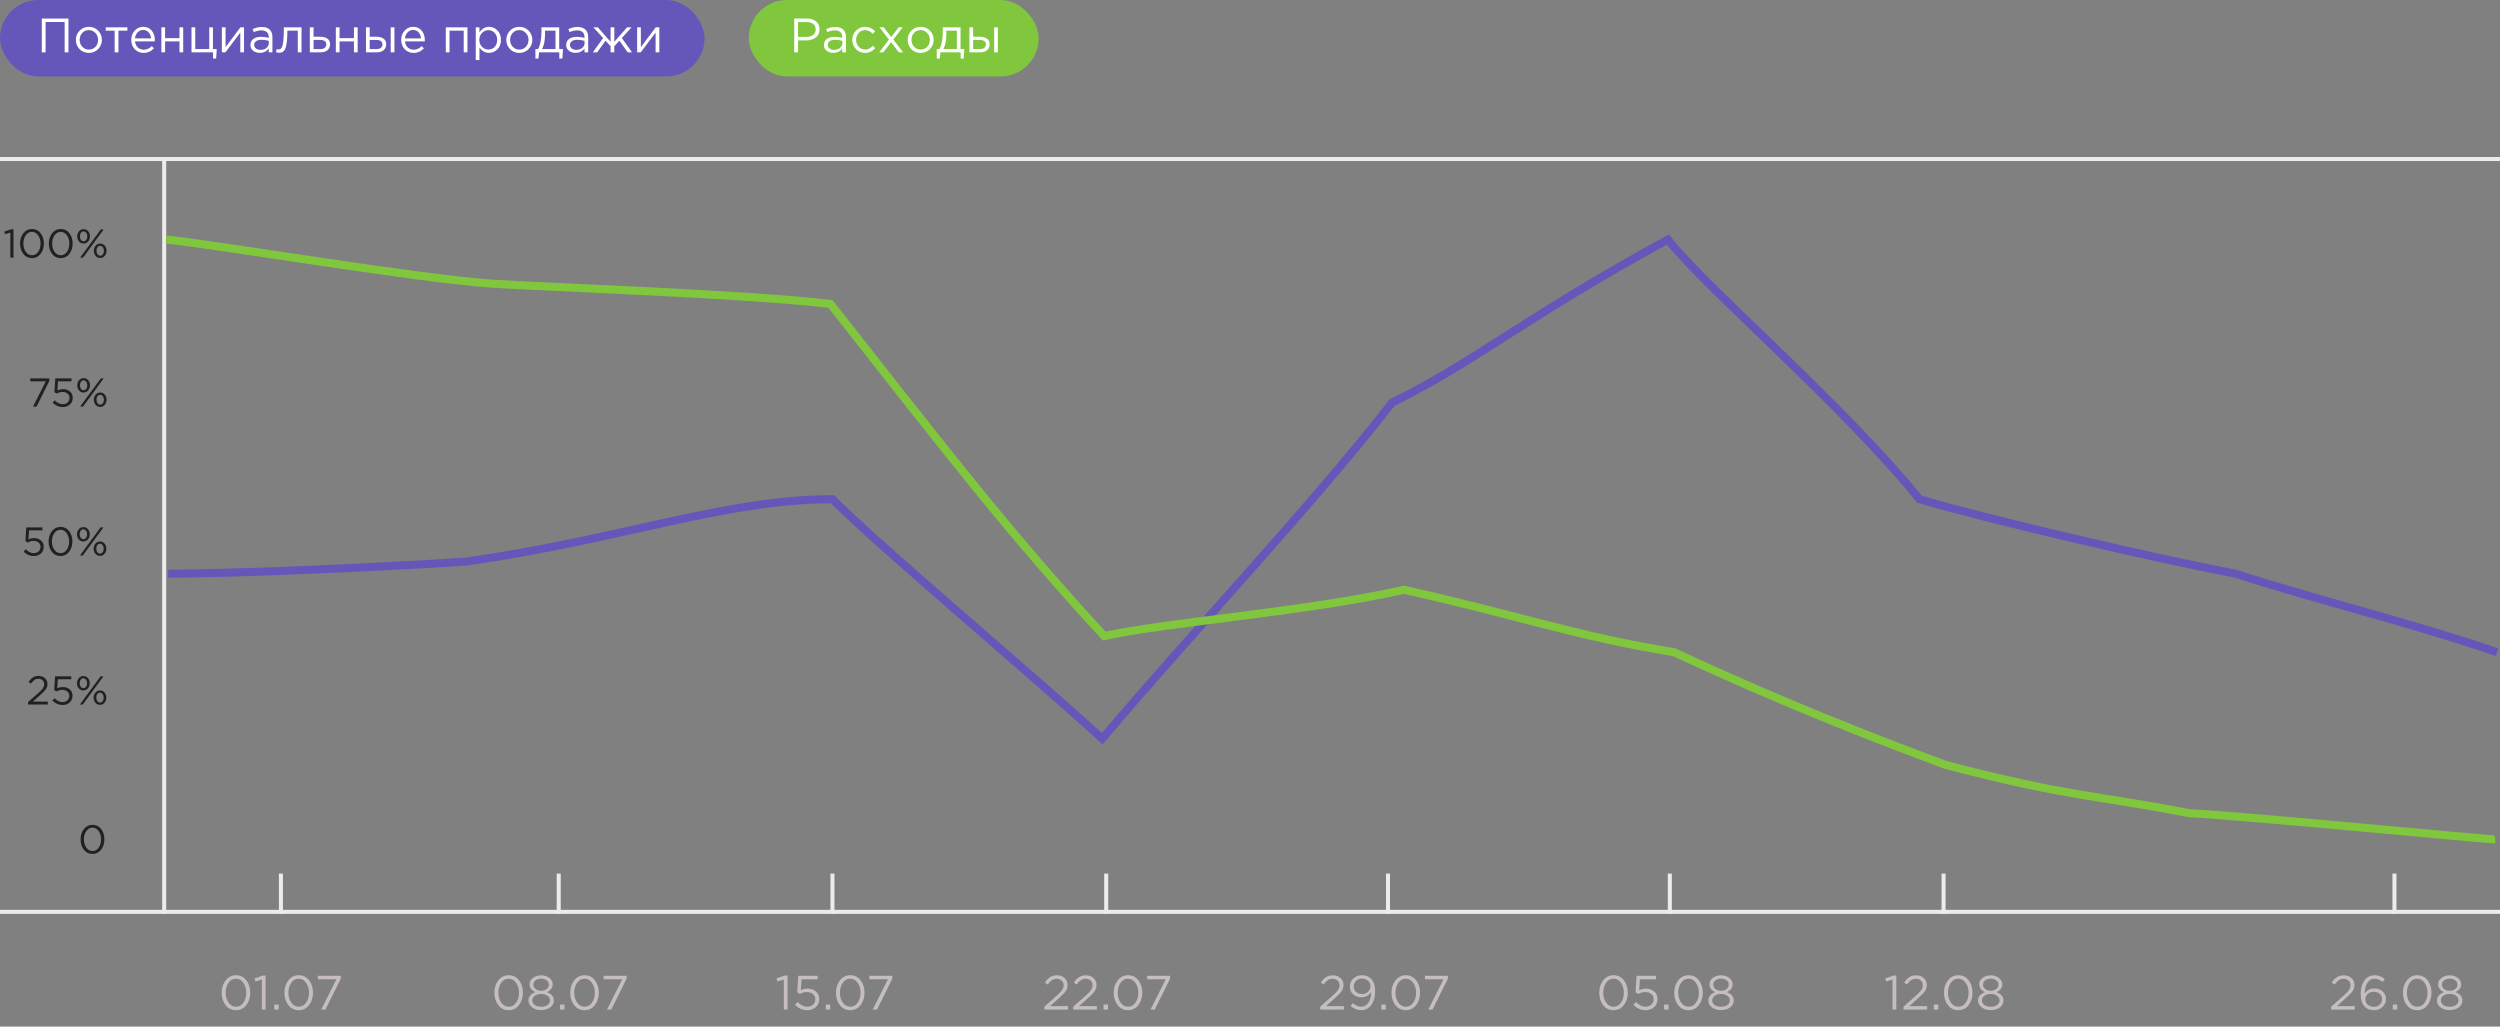 <svg width="621" height="255" viewBox="0 0 621 255" fill="none" xmlns="http://www.w3.org/2000/svg">
<rect x="0" y="0" width="621" height="255" fill="#808080" stroke="none"/>
<rect x="621" y="226" width="1" height="621" transform="rotate(90 621 226)" fill="#ECECEC"/>
<rect x="40.282" y="39" width="1" height="188" fill="#ECECEC"/>
<rect x="69.282" y="217" width="1" height="10" fill="#ECECEC"/>
<rect x="138.282" y="217" width="1" height="10" fill="#ECECEC"/>
<rect x="206.282" y="217" width="1" height="10" fill="#ECECEC"/>
<rect x="274.282" y="217" width="1" height="10" fill="#ECECEC"/>
<rect x="344.282" y="217" width="1" height="10" fill="#ECECEC"/>
<rect x="414.282" y="217" width="1" height="10" fill="#ECECEC"/>
<rect x="482.282" y="217" width="1" height="10" fill="#ECECEC"/>
<rect x="594.282" y="217" width="1" height="10" fill="#ECECEC"/>
<rect x="621" y="39" width="1" height="621" transform="rotate(90 621 39)" fill="#ECECEC"/>
<path d="M61.173 249.673C60.517 250.513 59.661 250.933 58.605 250.933C57.549 250.933 56.693 250.517 56.037 249.685C55.389 248.845 55.065 247.813 55.065 246.589C55.065 245.381 55.393 244.357 56.049 243.517C56.713 242.669 57.573 242.245 58.629 242.245C59.685 242.245 60.537 242.665 61.185 243.505C61.833 244.337 62.157 245.365 62.157 246.589C62.157 247.797 61.829 248.825 61.173 249.673ZM56.769 249.049C57.249 249.729 57.869 250.069 58.629 250.069C59.389 250.069 60.001 249.733 60.465 249.061C60.937 248.381 61.173 247.557 61.173 246.589C61.173 245.637 60.933 244.821 60.453 244.141C59.981 243.453 59.365 243.109 58.605 243.109C57.845 243.109 57.229 243.449 56.757 244.129C56.285 244.801 56.049 245.621 56.049 246.589C56.049 247.541 56.289 248.361 56.769 249.049ZM65.047 250.789V243.313L63.463 243.805L63.235 243.037L65.287 242.329H65.983V250.789H65.047ZM68.124 250.789V249.529H69.228V250.789H68.124ZM76.759 249.673C76.103 250.513 75.247 250.933 74.191 250.933C73.135 250.933 72.279 250.517 71.623 249.685C70.975 248.845 70.651 247.813 70.651 246.589C70.651 245.381 70.979 244.357 71.635 243.517C72.299 242.669 73.159 242.245 74.215 242.245C75.271 242.245 76.123 242.665 76.771 243.505C77.419 244.337 77.743 245.365 77.743 246.589C77.743 247.797 77.415 248.825 76.759 249.673ZM72.355 249.049C72.835 249.729 73.455 250.069 74.215 250.069C74.975 250.069 75.587 249.733 76.051 249.061C76.523 248.381 76.759 247.557 76.759 246.589C76.759 245.637 76.519 244.821 76.039 244.141C75.567 243.453 74.951 243.109 74.191 243.109C73.431 243.109 72.815 243.449 72.343 244.129C71.871 244.801 71.635 245.621 71.635 246.589C71.635 247.541 71.875 248.361 72.355 249.049ZM79.777 250.789L83.569 243.253H78.949V242.389H84.649V243.097L80.833 250.789H79.777Z" fill="#C6BEBE"/>
<path d="M128.915 249.673C128.259 250.513 127.403 250.933 126.347 250.933C125.291 250.933 124.435 250.517 123.779 249.685C123.131 248.845 122.807 247.813 122.807 246.589C122.807 245.381 123.135 244.357 123.791 243.517C124.455 242.669 125.315 242.245 126.371 242.245C127.427 242.245 128.279 242.665 128.927 243.505C129.575 244.337 129.899 245.365 129.899 246.589C129.899 247.797 129.571 248.825 128.915 249.673ZM124.511 249.049C124.991 249.729 125.611 250.069 126.371 250.069C127.131 250.069 127.743 249.733 128.207 249.061C128.679 248.381 128.915 247.557 128.915 246.589C128.915 245.637 128.675 244.821 128.195 244.141C127.723 243.453 127.107 243.109 126.347 243.109C125.587 243.109 124.971 243.449 124.499 244.129C124.027 244.801 123.791 245.621 123.791 246.589C123.791 247.541 124.031 248.361 124.511 249.049ZM136.677 250.249C136.077 250.689 135.325 250.909 134.421 250.909C133.517 250.909 132.765 250.685 132.165 250.237C131.565 249.789 131.265 249.213 131.265 248.509C131.265 248.029 131.421 247.613 131.733 247.261C132.045 246.909 132.465 246.637 132.993 246.445C132.033 246.005 131.553 245.353 131.553 244.489C131.553 243.857 131.833 243.329 132.393 242.905C132.961 242.481 133.637 242.269 134.421 242.269C135.205 242.269 135.877 242.481 136.437 242.905C137.005 243.329 137.289 243.865 137.289 244.513C137.289 245.361 136.809 246.005 135.849 246.445C137.001 246.877 137.577 247.569 137.577 248.521C137.577 249.225 137.277 249.801 136.677 250.249ZM133.053 245.677C133.421 245.965 133.877 246.109 134.421 246.109C134.965 246.109 135.421 245.965 135.789 245.677C136.157 245.389 136.341 245.013 136.341 244.549C136.341 244.133 136.157 243.789 135.789 243.517C135.421 243.237 134.965 243.097 134.421 243.097C133.869 243.097 133.409 243.237 133.041 243.517C132.681 243.789 132.501 244.141 132.501 244.573C132.501 245.021 132.685 245.389 133.053 245.677ZM132.813 249.625C133.213 249.929 133.749 250.081 134.421 250.081C135.093 250.081 135.625 249.929 136.017 249.625C136.417 249.321 136.617 248.941 136.617 248.485C136.617 248.021 136.405 247.641 135.981 247.345C135.557 247.041 135.037 246.889 134.421 246.889C133.797 246.889 133.273 247.041 132.849 247.345C132.433 247.649 132.225 248.037 132.225 248.509C132.225 248.949 132.421 249.321 132.813 249.625ZM139.124 250.789V249.529H140.228V250.789H139.124ZM147.759 249.673C147.103 250.513 146.247 250.933 145.191 250.933C144.135 250.933 143.279 250.517 142.623 249.685C141.975 248.845 141.651 247.813 141.651 246.589C141.651 245.381 141.979 244.357 142.635 243.517C143.299 242.669 144.159 242.245 145.215 242.245C146.271 242.245 147.123 242.665 147.771 243.505C148.419 244.337 148.743 245.365 148.743 246.589C148.743 247.797 148.415 248.825 147.759 249.673ZM143.355 249.049C143.835 249.729 144.455 250.069 145.215 250.069C145.975 250.069 146.587 249.733 147.051 249.061C147.523 248.381 147.759 247.557 147.759 246.589C147.759 245.637 147.519 244.821 147.039 244.141C146.567 243.453 145.951 243.109 145.191 243.109C144.431 243.109 143.815 243.449 143.343 244.129C142.871 244.801 142.635 245.621 142.635 246.589C142.635 247.541 142.875 248.361 143.355 249.049ZM150.777 250.789L154.569 243.253H149.949V242.389H155.649V243.097L151.833 250.789H150.777Z" fill="#C6BEBE"/>
<path d="M194.699 250.789V243.313L193.115 243.805L192.887 243.037L194.939 242.329H195.635V250.789H194.699ZM200.488 250.933C199.376 250.933 198.376 250.489 197.488 249.601L198.112 248.917C198.904 249.685 199.7 250.069 200.5 250.069C201.1 250.069 201.588 249.893 201.964 249.541C202.34 249.189 202.528 248.737 202.528 248.185C202.528 247.665 202.332 247.241 201.94 246.913C201.556 246.585 201.056 246.421 200.44 246.421C199.864 246.421 199.276 246.581 198.676 246.901L198.04 246.481L198.28 242.389H203.116V243.265H199.108L198.928 245.953C199.496 245.705 200.048 245.581 200.584 245.581C201.424 245.581 202.116 245.817 202.66 246.289C203.212 246.753 203.488 247.381 203.488 248.173C203.488 248.989 203.208 249.653 202.648 250.165C202.088 250.677 201.368 250.933 200.488 250.933ZM205.124 250.789V249.529H206.228V250.789H205.124ZM213.759 249.673C213.103 250.513 212.247 250.933 211.191 250.933C210.135 250.933 209.279 250.517 208.623 249.685C207.975 248.845 207.651 247.813 207.651 246.589C207.651 245.381 207.979 244.357 208.635 243.517C209.299 242.669 210.159 242.245 211.215 242.245C212.271 242.245 213.123 242.665 213.771 243.505C214.419 244.337 214.743 245.365 214.743 246.589C214.743 247.797 214.415 248.825 213.759 249.673ZM209.355 249.049C209.835 249.729 210.455 250.069 211.215 250.069C211.975 250.069 212.587 249.733 213.051 249.061C213.523 248.381 213.759 247.557 213.759 246.589C213.759 245.637 213.519 244.821 213.039 244.141C212.567 243.453 211.951 243.109 211.191 243.109C210.431 243.109 209.815 243.449 209.343 244.129C208.871 244.801 208.635 245.621 208.635 246.589C208.635 247.541 208.875 248.361 209.355 249.049ZM216.777 250.789L220.569 243.253H215.949V242.389H221.649V243.097L217.833 250.789H216.777Z" fill="#C6BEBE"/>
<path d="M259.409 250.789V250.057L262.457 247.369C263.113 246.793 263.569 246.313 263.825 245.929C264.081 245.545 264.209 245.145 264.209 244.729C264.209 244.249 264.045 243.861 263.717 243.565C263.389 243.269 262.989 243.121 262.517 243.121C262.061 243.121 261.657 243.237 261.305 243.469C260.961 243.701 260.613 244.065 260.261 244.561L259.565 244.057C259.973 243.449 260.405 243.001 260.861 242.713C261.317 242.417 261.893 242.269 262.589 242.269C263.341 242.269 263.961 242.497 264.449 242.953C264.945 243.401 265.193 243.973 265.193 244.669C265.193 245.245 265.037 245.757 264.725 246.205C264.413 246.653 263.861 247.229 263.069 247.933L260.825 249.925H265.277V250.789H259.409ZM266.592 250.789V250.057L269.64 247.369C270.296 246.793 270.752 246.313 271.008 245.929C271.264 245.545 271.392 245.145 271.392 244.729C271.392 244.249 271.228 243.861 270.9 243.565C270.572 243.269 270.172 243.121 269.7 243.121C269.244 243.121 268.84 243.237 268.488 243.469C268.144 243.701 267.796 244.065 267.444 244.561L266.748 244.057C267.156 243.449 267.588 243.001 268.044 242.713C268.5 242.417 269.076 242.269 269.772 242.269C270.524 242.269 271.144 242.497 271.632 242.953C272.128 243.401 272.376 243.973 272.376 244.669C272.376 245.245 272.22 245.757 271.908 246.205C271.596 246.653 271.044 247.229 270.252 247.933L268.008 249.925H272.46V250.789H266.592ZM274.124 250.789V249.529H275.228V250.789H274.124ZM282.759 249.673C282.103 250.513 281.247 250.933 280.191 250.933C279.135 250.933 278.279 250.517 277.623 249.685C276.975 248.845 276.651 247.813 276.651 246.589C276.651 245.381 276.979 244.357 277.635 243.517C278.299 242.669 279.159 242.245 280.215 242.245C281.271 242.245 282.123 242.665 282.771 243.505C283.419 244.337 283.743 245.365 283.743 246.589C283.743 247.797 283.415 248.825 282.759 249.673ZM278.355 249.049C278.835 249.729 279.455 250.069 280.215 250.069C280.975 250.069 281.587 249.733 282.051 249.061C282.523 248.381 282.759 247.557 282.759 246.589C282.759 245.637 282.519 244.821 282.039 244.141C281.567 243.453 280.951 243.109 280.191 243.109C279.431 243.109 278.815 243.449 278.343 244.129C277.871 244.801 277.635 245.621 277.635 246.589C277.635 247.541 277.875 248.361 278.355 249.049ZM285.777 250.789L289.569 243.253H284.949V242.389H290.649V243.097L286.833 250.789H285.777Z" fill="#C6BEBE"/>
<path d="M327.94 250.789V250.057L330.988 247.369C331.644 246.793 332.1 246.313 332.356 245.929C332.612 245.545 332.74 245.145 332.74 244.729C332.74 244.249 332.576 243.861 332.248 243.565C331.92 243.269 331.52 243.121 331.048 243.121C330.592 243.121 330.188 243.237 329.836 243.469C329.492 243.701 329.144 244.065 328.792 244.561L328.096 244.057C328.504 243.449 328.936 243.001 329.392 242.713C329.848 242.417 330.424 242.269 331.12 242.269C331.872 242.269 332.492 242.497 332.98 242.953C333.476 243.401 333.724 243.973 333.724 244.669C333.724 245.245 333.568 245.757 333.256 246.205C332.944 246.653 332.392 247.229 331.6 247.933L329.356 249.925H333.808V250.789H327.94ZM338.087 250.933C337.191 250.933 336.327 250.589 335.495 249.901L336.047 249.169C336.727 249.769 337.415 250.069 338.111 250.069C338.855 250.069 339.455 249.737 339.911 249.073C340.375 248.401 340.607 247.541 340.607 246.493V246.385C340.047 247.281 339.255 247.729 338.231 247.729C337.367 247.729 336.663 247.485 336.119 246.997C335.575 246.501 335.303 245.869 335.303 245.101C335.303 244.293 335.587 243.617 336.155 243.073C336.723 242.521 337.447 242.245 338.327 242.245C339.319 242.245 340.107 242.577 340.691 243.241C341.283 243.905 341.579 244.953 341.579 246.385C341.579 247.721 341.255 248.813 340.607 249.661C339.959 250.509 339.119 250.933 338.087 250.933ZM338.339 246.913C338.955 246.913 339.455 246.721 339.839 246.337C340.231 245.953 340.427 245.505 340.427 244.993C340.427 244.449 340.227 243.997 339.827 243.637C339.427 243.269 338.915 243.085 338.291 243.085C337.683 243.085 337.195 243.281 336.827 243.673C336.459 244.057 336.275 244.525 336.275 245.077C336.275 245.613 336.467 246.053 336.851 246.397C337.235 246.741 337.731 246.913 338.339 246.913ZM343.124 250.789V249.529H344.228V250.789H343.124ZM351.759 249.673C351.103 250.513 350.247 250.933 349.191 250.933C348.135 250.933 347.279 250.517 346.623 249.685C345.975 248.845 345.651 247.813 345.651 246.589C345.651 245.381 345.979 244.357 346.635 243.517C347.299 242.669 348.159 242.245 349.215 242.245C350.271 242.245 351.123 242.665 351.771 243.505C352.419 244.337 352.743 245.365 352.743 246.589C352.743 247.797 352.415 248.825 351.759 249.673ZM347.355 249.049C347.835 249.729 348.455 250.069 349.215 250.069C349.975 250.069 350.587 249.733 351.051 249.061C351.523 248.381 351.759 247.557 351.759 246.589C351.759 245.637 351.519 244.821 351.039 244.141C350.567 243.453 349.951 243.109 349.191 243.109C348.431 243.109 347.815 243.449 347.343 244.129C346.871 244.801 346.635 245.621 346.635 246.589C346.635 247.541 346.875 248.361 347.355 249.049ZM354.777 250.789L358.569 243.253H353.949V242.389H359.649V243.097L355.833 250.789H354.777Z" fill="#C6BEBE"/>
<path d="M403.364 249.673C402.708 250.513 401.852 250.933 400.796 250.933C399.74 250.933 398.884 250.517 398.228 249.685C397.58 248.845 397.256 247.813 397.256 246.589C397.256 245.381 397.584 244.357 398.24 243.517C398.904 242.669 399.764 242.245 400.82 242.245C401.876 242.245 402.728 242.665 403.376 243.505C404.024 244.337 404.348 245.365 404.348 246.589C404.348 247.797 404.02 248.825 403.364 249.673ZM398.96 249.049C399.44 249.729 400.06 250.069 400.82 250.069C401.58 250.069 402.192 249.733 402.656 249.061C403.128 248.381 403.364 247.557 403.364 246.589C403.364 245.637 403.124 244.821 402.644 244.141C402.172 243.453 401.556 243.109 400.796 243.109C400.036 243.109 399.42 243.449 398.948 244.129C398.476 244.801 398.24 245.621 398.24 246.589C398.24 247.541 398.48 248.361 398.96 249.049ZM408.726 250.933C407.614 250.933 406.614 250.489 405.726 249.601L406.35 248.917C407.142 249.685 407.938 250.069 408.738 250.069C409.338 250.069 409.826 249.893 410.202 249.541C410.578 249.189 410.766 248.737 410.766 248.185C410.766 247.665 410.57 247.241 410.178 246.913C409.794 246.585 409.294 246.421 408.678 246.421C408.102 246.421 407.514 246.581 406.914 246.901L406.278 246.481L406.518 242.389H411.354V243.265H407.346L407.166 245.953C407.734 245.705 408.286 245.581 408.822 245.581C409.662 245.581 410.354 245.817 410.898 246.289C411.45 246.753 411.726 247.381 411.726 248.173C411.726 248.989 411.446 249.653 410.886 250.165C410.326 250.677 409.606 250.933 408.726 250.933ZM413.362 250.789V249.529H414.466V250.789H413.362ZM421.997 249.673C421.341 250.513 420.485 250.933 419.429 250.933C418.373 250.933 417.517 250.517 416.861 249.685C416.213 248.845 415.889 247.813 415.889 246.589C415.889 245.381 416.217 244.357 416.873 243.517C417.537 242.669 418.397 242.245 419.453 242.245C420.509 242.245 421.361 242.665 422.009 243.505C422.657 244.337 422.981 245.365 422.981 246.589C422.981 247.797 422.653 248.825 421.997 249.673ZM417.593 249.049C418.073 249.729 418.693 250.069 419.453 250.069C420.213 250.069 420.825 249.733 421.289 249.061C421.761 248.381 421.997 247.557 421.997 246.589C421.997 245.637 421.757 244.821 421.277 244.141C420.805 243.453 420.189 243.109 419.429 243.109C418.669 243.109 418.053 243.449 417.581 244.129C417.109 244.801 416.873 245.621 416.873 246.589C416.873 247.541 417.113 248.361 417.593 249.049ZM429.759 250.249C429.159 250.689 428.407 250.909 427.503 250.909C426.599 250.909 425.847 250.685 425.247 250.237C424.647 249.789 424.347 249.213 424.347 248.509C424.347 248.029 424.503 247.613 424.815 247.261C425.127 246.909 425.547 246.637 426.075 246.445C425.115 246.005 424.635 245.353 424.635 244.489C424.635 243.857 424.915 243.329 425.475 242.905C426.043 242.481 426.719 242.269 427.503 242.269C428.287 242.269 428.959 242.481 429.519 242.905C430.087 243.329 430.371 243.865 430.371 244.513C430.371 245.361 429.891 246.005 428.931 246.445C430.083 246.877 430.659 247.569 430.659 248.521C430.659 249.225 430.359 249.801 429.759 250.249ZM426.135 245.677C426.503 245.965 426.959 246.109 427.503 246.109C428.047 246.109 428.503 245.965 428.871 245.677C429.239 245.389 429.423 245.013 429.423 244.549C429.423 244.133 429.239 243.789 428.871 243.517C428.503 243.237 428.047 243.097 427.503 243.097C426.951 243.097 426.491 243.237 426.123 243.517C425.763 243.789 425.583 244.141 425.583 244.573C425.583 245.021 425.767 245.389 426.135 245.677ZM425.895 249.625C426.295 249.929 426.831 250.081 427.503 250.081C428.175 250.081 428.707 249.929 429.099 249.625C429.499 249.321 429.699 248.941 429.699 248.485C429.699 248.021 429.487 247.641 429.063 247.345C428.639 247.041 428.119 246.889 427.503 246.889C426.879 246.889 426.355 247.041 425.931 247.345C425.515 247.649 425.307 248.037 425.307 248.509C425.307 248.949 425.503 249.321 425.895 249.625Z" fill="#C6BEBE"/>
<path d="M470.102 250.789V243.313L468.518 243.805L468.29 243.037L470.342 242.329H471.038V250.789H470.102ZM472.83 250.789V250.057L475.878 247.369C476.534 246.793 476.99 246.313 477.246 245.929C477.502 245.545 477.63 245.145 477.63 244.729C477.63 244.249 477.466 243.861 477.138 243.565C476.81 243.269 476.41 243.121 475.938 243.121C475.482 243.121 475.078 243.237 474.726 243.469C474.382 243.701 474.034 244.065 473.682 244.561L472.986 244.057C473.394 243.449 473.826 243.001 474.282 242.713C474.738 242.417 475.314 242.269 476.01 242.269C476.762 242.269 477.382 242.497 477.87 242.953C478.366 243.401 478.614 243.973 478.614 244.669C478.614 245.245 478.458 245.757 478.146 246.205C477.834 246.653 477.282 247.229 476.49 247.933L474.246 249.925H478.698V250.789H472.83ZM480.362 250.789V249.529H481.466V250.789H480.362ZM488.997 249.673C488.341 250.513 487.485 250.933 486.429 250.933C485.373 250.933 484.517 250.517 483.861 249.685C483.213 248.845 482.889 247.813 482.889 246.589C482.889 245.381 483.217 244.357 483.873 243.517C484.537 242.669 485.397 242.245 486.453 242.245C487.509 242.245 488.361 242.665 489.009 243.505C489.657 244.337 489.981 245.365 489.981 246.589C489.981 247.797 489.653 248.825 488.997 249.673ZM484.593 249.049C485.073 249.729 485.693 250.069 486.453 250.069C487.213 250.069 487.825 249.733 488.289 249.061C488.761 248.381 488.997 247.557 488.997 246.589C488.997 245.637 488.757 244.821 488.277 244.141C487.805 243.453 487.189 243.109 486.429 243.109C485.669 243.109 485.053 243.449 484.581 244.129C484.109 244.801 483.873 245.621 483.873 246.589C483.873 247.541 484.113 248.361 484.593 249.049ZM496.759 250.249C496.159 250.689 495.407 250.909 494.503 250.909C493.599 250.909 492.847 250.685 492.247 250.237C491.647 249.789 491.347 249.213 491.347 248.509C491.347 248.029 491.503 247.613 491.815 247.261C492.127 246.909 492.547 246.637 493.075 246.445C492.115 246.005 491.635 245.353 491.635 244.489C491.635 243.857 491.915 243.329 492.475 242.905C493.043 242.481 493.719 242.269 494.503 242.269C495.287 242.269 495.959 242.481 496.519 242.905C497.087 243.329 497.371 243.865 497.371 244.513C497.371 245.361 496.891 246.005 495.931 246.445C497.083 246.877 497.659 247.569 497.659 248.521C497.659 249.225 497.359 249.801 496.759 250.249ZM493.135 245.677C493.503 245.965 493.959 246.109 494.503 246.109C495.047 246.109 495.503 245.965 495.871 245.677C496.239 245.389 496.423 245.013 496.423 244.549C496.423 244.133 496.239 243.789 495.871 243.517C495.503 243.237 495.047 243.097 494.503 243.097C493.951 243.097 493.491 243.237 493.123 243.517C492.763 243.789 492.583 244.141 492.583 244.573C492.583 245.021 492.767 245.389 493.135 245.677ZM492.895 249.625C493.295 249.929 493.831 250.081 494.503 250.081C495.175 250.081 495.707 249.929 496.099 249.625C496.499 249.321 496.699 248.941 496.699 248.485C496.699 248.021 496.487 247.641 496.063 247.345C495.639 247.041 495.119 246.889 494.503 246.889C493.879 246.889 493.355 247.041 492.931 247.345C492.515 247.649 492.307 248.037 492.307 248.509C492.307 248.949 492.503 249.321 492.895 249.625Z" fill="#C6BEBE"/>
<path d="M579.061 250.789V250.057L582.109 247.369C582.765 246.793 583.221 246.313 583.477 245.929C583.733 245.545 583.861 245.145 583.861 244.729C583.861 244.249 583.697 243.861 583.369 243.565C583.041 243.269 582.641 243.121 582.169 243.121C581.713 243.121 581.309 243.237 580.957 243.469C580.613 243.701 580.265 244.065 579.913 244.561L579.217 244.057C579.625 243.449 580.057 243.001 580.513 242.713C580.969 242.417 581.545 242.269 582.241 242.269C582.993 242.269 583.613 242.497 584.101 242.953C584.597 243.401 584.845 243.973 584.845 244.669C584.845 245.245 584.689 245.757 584.377 246.205C584.065 246.653 583.513 247.229 582.721 247.933L580.477 249.925H584.929V250.789H579.061ZM589.664 250.933C588.656 250.933 587.86 250.601 587.276 249.937C586.692 249.273 586.4 248.229 586.4 246.805C586.4 245.493 586.712 244.405 587.336 243.541C587.968 242.677 588.82 242.245 589.892 242.245C590.764 242.245 591.592 242.565 592.376 243.205L591.824 243.937C591.168 243.385 590.508 243.109 589.844 243.109C589.1 243.109 588.504 243.449 588.056 244.129C587.608 244.809 587.384 245.693 587.384 246.781V246.817C587.968 245.961 588.764 245.533 589.772 245.533C590.58 245.533 591.264 245.773 591.824 246.253C592.392 246.733 592.676 247.361 592.676 248.137C592.676 248.945 592.388 249.613 591.812 250.141C591.236 250.669 590.52 250.933 589.664 250.933ZM589.676 250.093C590.284 250.093 590.772 249.909 591.14 249.541C591.516 249.173 591.704 248.709 591.704 248.149C591.704 247.629 591.512 247.201 591.128 246.865C590.744 246.521 590.252 246.349 589.652 246.349C589.044 246.349 588.54 246.537 588.14 246.913C587.748 247.281 587.552 247.713 587.552 248.209C587.552 248.745 587.752 249.193 588.152 249.553C588.552 249.913 589.06 250.093 589.676 250.093ZM594.362 250.789V249.529H595.466V250.789H594.362ZM602.997 249.673C602.341 250.513 601.485 250.933 600.429 250.933C599.373 250.933 598.517 250.517 597.861 249.685C597.213 248.845 596.889 247.813 596.889 246.589C596.889 245.381 597.217 244.357 597.873 243.517C598.537 242.669 599.397 242.245 600.453 242.245C601.509 242.245 602.361 242.665 603.009 243.505C603.657 244.337 603.981 245.365 603.981 246.589C603.981 247.797 603.653 248.825 602.997 249.673ZM598.593 249.049C599.073 249.729 599.693 250.069 600.453 250.069C601.213 250.069 601.825 249.733 602.289 249.061C602.761 248.381 602.997 247.557 602.997 246.589C602.997 245.637 602.757 244.821 602.277 244.141C601.805 243.453 601.189 243.109 600.429 243.109C599.669 243.109 599.053 243.449 598.581 244.129C598.109 244.801 597.873 245.621 597.873 246.589C597.873 247.541 598.113 248.361 598.593 249.049ZM610.759 250.249C610.159 250.689 609.407 250.909 608.503 250.909C607.599 250.909 606.847 250.685 606.247 250.237C605.647 249.789 605.347 249.213 605.347 248.509C605.347 248.029 605.503 247.613 605.815 247.261C606.127 246.909 606.547 246.637 607.075 246.445C606.115 246.005 605.635 245.353 605.635 244.489C605.635 243.857 605.915 243.329 606.475 242.905C607.043 242.481 607.719 242.269 608.503 242.269C609.287 242.269 609.959 242.481 610.519 242.905C611.087 243.329 611.371 243.865 611.371 244.513C611.371 245.361 610.891 246.005 609.931 246.445C611.083 246.877 611.659 247.569 611.659 248.521C611.659 249.225 611.359 249.801 610.759 250.249ZM607.135 245.677C607.503 245.965 607.959 246.109 608.503 246.109C609.047 246.109 609.503 245.965 609.871 245.677C610.239 245.389 610.423 245.013 610.423 244.549C610.423 244.133 610.239 243.789 609.871 243.517C609.503 243.237 609.047 243.097 608.503 243.097C607.951 243.097 607.491 243.237 607.123 243.517C606.763 243.789 606.583 244.141 606.583 244.573C606.583 245.021 606.767 245.389 607.135 245.677ZM606.895 249.625C607.295 249.929 607.831 250.081 608.503 250.081C609.175 250.081 609.707 249.929 610.099 249.625C610.499 249.321 610.699 248.941 610.699 248.485C610.699 248.021 610.487 247.641 610.063 247.345C609.639 247.041 609.119 246.889 608.503 246.889C607.879 246.889 607.355 247.041 606.931 247.345C606.515 247.649 606.307 248.037 606.307 248.509C606.307 248.949 606.503 249.321 606.895 249.625Z" fill="#C6BEBE"/>
<path d="M8.362 138.12C7.436 138.12 6.602 137.75 5.862 137.01L6.382 136.44C7.042 137.08 7.706 137.4 8.372 137.4C8.872 137.4 9.279 137.253 9.592 136.96C9.906 136.667 10.062 136.29 10.062 135.83C10.062 135.397 9.899 135.043 9.572 134.77C9.252 134.497 8.836 134.36 8.322 134.36C7.842 134.36 7.352 134.493 6.852 134.76L6.322 134.41L6.522 131H10.552V131.73H7.212L7.062 133.97C7.536 133.763 7.996 133.66 8.442 133.66C9.142 133.66 9.719 133.857 10.172 134.25C10.632 134.637 10.862 135.16 10.862 135.82C10.862 136.5 10.629 137.053 10.162 137.48C9.696 137.907 9.096 138.12 8.362 138.12ZM17.165 137.07C16.619 137.77 15.905 138.12 15.025 138.12C14.145 138.12 13.432 137.773 12.885 137.08C12.345 136.38 12.075 135.52 12.075 134.5C12.075 133.493 12.349 132.64 12.895 131.94C13.449 131.233 14.165 130.88 15.045 130.88C15.925 130.88 16.635 131.23 17.175 131.93C17.715 132.623 17.985 133.48 17.985 134.5C17.985 135.507 17.712 136.363 17.165 137.07ZM13.495 136.55C13.895 137.117 14.412 137.4 15.045 137.4C15.679 137.4 16.189 137.12 16.575 136.56C16.969 135.993 17.165 135.307 17.165 134.5C17.165 133.707 16.965 133.027 16.565 132.46C16.172 131.887 15.659 131.6 15.025 131.6C14.392 131.6 13.879 131.883 13.485 132.45C13.092 133.01 12.895 133.693 12.895 134.5C12.895 135.293 13.095 135.977 13.495 136.55ZM21.844 133.97C21.544 134.323 21.164 134.5 20.704 134.5C20.244 134.5 19.864 134.327 19.564 133.98C19.27 133.627 19.124 133.203 19.124 132.71C19.124 132.223 19.274 131.803 19.574 131.45C19.874 131.097 20.257 130.92 20.724 130.92C21.184 130.92 21.561 131.097 21.854 131.45C22.147 131.797 22.294 132.217 22.294 132.71C22.294 133.197 22.144 133.617 21.844 133.97ZM19.844 138L24.984 131H25.694L20.564 138H19.844ZM24.824 138.08C24.364 138.08 23.987 137.907 23.694 137.56C23.401 137.207 23.254 136.783 23.254 136.29C23.254 135.803 23.404 135.383 23.704 135.03C24.004 134.677 24.384 134.5 24.844 134.5C25.304 134.5 25.68 134.677 25.974 135.03C26.267 135.377 26.414 135.797 26.414 136.29C26.414 136.783 26.264 137.207 25.964 137.56C25.671 137.907 25.291 138.08 24.824 138.08ZM20.724 133.94C20.991 133.94 21.207 133.823 21.374 133.59C21.547 133.35 21.634 133.057 21.634 132.71C21.634 132.363 21.544 132.073 21.364 131.84C21.184 131.6 20.964 131.48 20.704 131.48C20.437 131.48 20.217 131.6 20.044 131.84C19.877 132.073 19.794 132.363 19.794 132.71C19.794 133.057 19.884 133.35 20.064 133.59C20.244 133.823 20.464 133.94 20.724 133.94ZM24.844 137.52C25.117 137.52 25.337 137.403 25.504 137.17C25.671 136.937 25.754 136.643 25.754 136.29C25.754 135.943 25.664 135.653 25.484 135.42C25.304 135.18 25.084 135.06 24.824 135.06C24.557 135.06 24.337 135.18 24.164 135.42C23.997 135.653 23.914 135.943 23.914 136.29C23.914 136.637 24.004 136.93 24.184 137.17C24.364 137.403 24.584 137.52 24.844 137.52Z" fill="#212121"/>
<path d="M6.975 175V174.39L9.515 172.15C10.061 171.67 10.441 171.27 10.655 170.95C10.868 170.63 10.975 170.297 10.975 169.95C10.975 169.55 10.838 169.227 10.565 168.98C10.291 168.733 9.958 168.61 9.565 168.61C9.185 168.61 8.848 168.707 8.555 168.9C8.268 169.093 7.978 169.397 7.685 169.81L7.105 169.39C7.445 168.883 7.805 168.51 8.185 168.27C8.565 168.023 9.045 167.9 9.625 167.9C10.251 167.9 10.768 168.09 11.175 168.47C11.588 168.843 11.794 169.32 11.794 169.9C11.794 170.38 11.665 170.807 11.405 171.18C11.145 171.553 10.684 172.033 10.024 172.62L8.155 174.28H11.864V175H6.975ZM15.511 175.12C14.584 175.12 13.751 174.75 13.011 174.01L13.531 173.44C14.191 174.08 14.854 174.4 15.521 174.4C16.021 174.4 16.427 174.253 16.741 173.96C17.054 173.667 17.211 173.29 17.211 172.83C17.211 172.397 17.047 172.043 16.721 171.77C16.401 171.497 15.984 171.36 15.471 171.36C14.991 171.36 14.501 171.493 14.001 171.76L13.471 171.41L13.671 168H17.701V168.73H14.361L14.211 170.97C14.684 170.763 15.144 170.66 15.591 170.66C16.291 170.66 16.867 170.857 17.321 171.25C17.781 171.637 18.011 172.16 18.011 172.82C18.011 173.5 17.777 174.053 17.311 174.48C16.844 174.907 16.244 175.12 15.511 175.12ZM21.844 170.97C21.544 171.323 21.164 171.5 20.704 171.5C20.244 171.5 19.864 171.327 19.564 170.98C19.27 170.627 19.124 170.203 19.124 169.71C19.124 169.223 19.274 168.803 19.574 168.45C19.874 168.097 20.257 167.92 20.724 167.92C21.184 167.92 21.561 168.097 21.854 168.45C22.147 168.797 22.294 169.217 22.294 169.71C22.294 170.197 22.144 170.617 21.844 170.97ZM19.844 175L24.984 168H25.694L20.564 175H19.844ZM24.824 175.08C24.364 175.08 23.987 174.907 23.694 174.56C23.401 174.207 23.254 173.783 23.254 173.29C23.254 172.803 23.404 172.383 23.704 172.03C24.004 171.677 24.384 171.5 24.844 171.5C25.304 171.5 25.68 171.677 25.974 172.03C26.267 172.377 26.414 172.797 26.414 173.29C26.414 173.783 26.264 174.207 25.964 174.56C25.671 174.907 25.291 175.08 24.824 175.08ZM20.724 170.94C20.991 170.94 21.207 170.823 21.374 170.59C21.547 170.35 21.634 170.057 21.634 169.71C21.634 169.363 21.544 169.073 21.364 168.84C21.184 168.6 20.964 168.48 20.704 168.48C20.437 168.48 20.217 168.6 20.044 168.84C19.877 169.073 19.794 169.363 19.794 169.71C19.794 170.057 19.884 170.35 20.064 170.59C20.244 170.823 20.464 170.94 20.724 170.94ZM24.844 174.52C25.117 174.52 25.337 174.403 25.504 174.17C25.671 173.937 25.754 173.643 25.754 173.29C25.754 172.943 25.664 172.653 25.484 172.42C25.304 172.18 25.084 172.06 24.824 172.06C24.557 172.06 24.337 172.18 24.164 172.42C23.997 172.653 23.914 172.943 23.914 173.29C23.914 173.637 24.004 173.93 24.184 174.17C24.364 174.403 24.584 174.52 24.844 174.52Z" fill="#212121"/>
<path d="M8.204 101L11.364 94.72H7.514V94H12.264V94.59L9.084 101H8.204ZM15.567 101.12C14.64 101.12 13.807 100.75 13.067 100.01L13.587 99.44C14.247 100.08 14.91 100.4 15.577 100.4C16.077 100.4 16.484 100.253 16.797 99.96C17.11 99.667 17.267 99.29 17.267 98.83C17.267 98.397 17.104 98.043 16.777 97.77C16.457 97.497 16.04 97.36 15.527 97.36C15.047 97.36 14.557 97.493 14.057 97.76L13.527 97.41L13.727 94H17.757V94.73H14.417L14.267 96.97C14.74 96.763 15.2 96.66 15.647 96.66C16.347 96.66 16.924 96.857 17.377 97.25C17.837 97.637 18.067 98.16 18.067 98.82C18.067 99.5 17.834 100.053 17.367 100.48C16.9 100.907 16.3 101.12 15.567 101.12ZM21.9 96.97C21.6 97.323 21.22 97.5 20.76 97.5C20.3 97.5 19.92 97.327 19.62 96.98C19.327 96.627 19.18 96.203 19.18 95.71C19.18 95.223 19.33 94.803 19.63 94.45C19.93 94.097 20.314 93.92 20.78 93.92C21.24 93.92 21.617 94.097 21.91 94.45C22.203 94.797 22.35 95.217 22.35 95.71C22.35 96.197 22.2 96.617 21.9 96.97ZM19.9 101L25.04 94H25.75L20.62 101H19.9ZM24.88 101.08C24.42 101.08 24.044 100.907 23.75 100.56C23.457 100.207 23.31 99.783 23.31 99.29C23.31 98.803 23.46 98.383 23.76 98.03C24.06 97.677 24.44 97.5 24.9 97.5C25.36 97.5 25.737 97.677 26.03 98.03C26.323 98.377 26.47 98.797 26.47 99.29C26.47 99.783 26.32 100.207 26.02 100.56C25.727 100.907 25.347 101.08 24.88 101.08ZM20.78 96.94C21.047 96.94 21.264 96.823 21.43 96.59C21.604 96.35 21.69 96.057 21.69 95.71C21.69 95.363 21.6 95.073 21.42 94.84C21.24 94.6 21.02 94.48 20.76 94.48C20.494 94.48 20.273 94.6 20.1 94.84C19.933 95.073 19.85 95.363 19.85 95.71C19.85 96.057 19.94 96.35 20.12 96.59C20.3 96.823 20.52 96.94 20.78 96.94ZM24.9 100.52C25.174 100.52 25.393 100.403 25.56 100.17C25.727 99.937 25.81 99.643 25.81 99.29C25.81 98.943 25.72 98.653 25.54 98.42C25.36 98.18 25.14 98.06 24.88 98.06C24.613 98.06 24.393 98.18 24.22 98.42C24.053 98.653 23.97 98.943 23.97 99.29C23.97 99.637 24.06 99.93 24.24 100.17C24.42 100.403 24.64 100.52 24.9 100.52Z" fill="#212121"/>
<path d="M2.569 64V57.77L1.249 58.18L1.059 57.54L2.769 56.95H3.349V64H2.569ZM10.073 63.07C9.527 63.77 8.813 64.12 7.933 64.12C7.053 64.12 6.34 63.773 5.793 63.08C5.253 62.38 4.983 61.52 4.983 60.5C4.983 59.493 5.257 58.64 5.803 57.94C6.357 57.233 7.073 56.88 7.953 56.88C8.833 56.88 9.543 57.23 10.083 57.93C10.623 58.623 10.893 59.48 10.893 60.5C10.893 61.507 10.62 62.363 10.073 63.07ZM6.403 62.55C6.803 63.117 7.32 63.4 7.953 63.4C8.587 63.4 9.097 63.12 9.483 62.56C9.877 61.993 10.073 61.307 10.073 60.5C10.073 59.707 9.873 59.027 9.473 58.46C9.08 57.887 8.567 57.6 7.933 57.6C7.3 57.6 6.787 57.883 6.393 58.45C6 59.01 5.803 59.693 5.803 60.5C5.803 61.293 6.003 61.977 6.403 62.55ZM17.222 63.07C16.675 63.77 15.962 64.12 15.082 64.12C14.202 64.12 13.488 63.773 12.942 63.08C12.402 62.38 12.132 61.52 12.132 60.5C12.132 59.493 12.405 58.64 12.952 57.94C13.505 57.233 14.222 56.88 15.102 56.88C15.982 56.88 16.692 57.23 17.232 57.93C17.772 58.623 18.042 59.48 18.042 60.5C18.042 61.507 17.768 62.363 17.222 63.07ZM13.552 62.55C13.952 63.117 14.468 63.4 15.102 63.4C15.735 63.4 16.245 63.12 16.632 62.56C17.025 61.993 17.222 61.307 17.222 60.5C17.222 59.707 17.022 59.027 16.622 58.46C16.228 57.887 15.715 57.6 15.082 57.6C14.448 57.6 13.935 57.883 13.542 58.45C13.148 59.01 12.952 59.693 12.952 60.5C12.952 61.293 13.152 61.977 13.552 62.55ZM21.9 59.97C21.6 60.323 21.22 60.5 20.76 60.5C20.3 60.5 19.92 60.327 19.62 59.98C19.327 59.627 19.18 59.203 19.18 58.71C19.18 58.223 19.33 57.803 19.63 57.45C19.93 57.097 20.314 56.92 20.78 56.92C21.24 56.92 21.617 57.097 21.91 57.45C22.203 57.797 22.35 58.217 22.35 58.71C22.35 59.197 22.2 59.617 21.9 59.97ZM19.9 64L25.04 57H25.75L20.62 64H19.9ZM24.88 64.08C24.42 64.08 24.044 63.907 23.75 63.56C23.457 63.207 23.31 62.783 23.31 62.29C23.31 61.803 23.46 61.383 23.76 61.03C24.06 60.677 24.44 60.5 24.9 60.5C25.36 60.5 25.737 60.677 26.03 61.03C26.323 61.377 26.47 61.797 26.47 62.29C26.47 62.783 26.32 63.207 26.02 63.56C25.727 63.907 25.347 64.08 24.88 64.08ZM20.78 59.94C21.047 59.94 21.264 59.823 21.43 59.59C21.604 59.35 21.69 59.057 21.69 58.71C21.69 58.363 21.6 58.073 21.42 57.84C21.24 57.6 21.02 57.48 20.76 57.48C20.494 57.48 20.273 57.6 20.1 57.84C19.933 58.073 19.85 58.363 19.85 58.71C19.85 59.057 19.94 59.35 20.12 59.59C20.3 59.823 20.52 59.94 20.78 59.94ZM24.9 63.52C25.174 63.52 25.393 63.403 25.56 63.17C25.727 62.937 25.81 62.643 25.81 62.29C25.81 61.943 25.72 61.653 25.54 61.42C25.36 61.18 25.14 61.06 24.88 61.06C24.613 61.06 24.393 61.18 24.22 61.42C24.053 61.653 23.97 61.943 23.97 62.29C23.97 62.637 24.06 62.93 24.24 63.17C24.42 63.403 24.64 63.52 24.9 63.52Z" fill="#212121"/>
<path d="M25.111 211.07C24.564 211.77 23.851 212.12 22.971 212.12C22.091 212.12 21.378 211.773 20.831 211.08C20.291 210.38 20.021 209.52 20.021 208.5C20.021 207.493 20.294 206.64 20.841 205.94C21.394 205.233 22.111 204.88 22.991 204.88C23.871 204.88 24.581 205.23 25.121 205.93C25.661 206.623 25.931 207.48 25.931 208.5C25.931 209.507 25.657 210.363 25.111 211.07ZM21.441 210.55C21.841 211.117 22.358 211.4 22.991 211.4C23.624 211.4 24.134 211.12 24.521 210.56C24.914 209.993 25.111 209.307 25.111 208.5C25.111 207.707 24.911 207.027 24.511 206.46C24.117 205.887 23.604 205.6 22.971 205.6C22.337 205.6 21.824 205.883 21.431 206.45C21.038 207.01 20.841 207.693 20.841 208.5C20.841 209.293 21.041 209.977 21.441 210.55Z" fill="#212121"/>
<path d="M41.782 142.5C57.782 142.5 93.282 141 115.782 139.5C154.282 134 180.282 124 206.782 124C219.282 136.5 255.782 167 273.782 183.5C295.782 157.5 327.282 124 345.782 100C366.282 90 377.782 79.5 414.282 59.5C423.728 71.5 457.782 100.5 476.782 124C493.782 129 534.282 138.5 555.282 142.5C575.282 149 598.282 154.5 620.282 162" stroke="#6457B9" stroke-width="2"/>
<path d="M41.282 59.5C55.282 61 103.782 69.234 122.782 70.5C133.782 71.233 185.282 73 206.282 75.5C235.782 113 250.782 132.5 274.282 158C290.282 154.5 324.282 152 348.782 146.5C377.782 153 391.282 158 415.782 162C442.782 174.5 464.187 182.908 483.282 190C513.782 198 520.782 197.5 543.782 202C556.282 202.56 618.57 208.615 619.782 208.5" stroke="#80C73E" stroke-width="2"/>
<rect width="175" height="19" rx="9.5" fill="#6457B9"/>
<path d="M10.381 13V4.6H17.005V13H16.057V5.464H11.329V13H10.381ZM24.373 12.196C23.749 12.828 22.977 13.144 22.057 13.144C21.137 13.144 20.369 12.828 19.753 12.196C19.145 11.564 18.841 10.8 18.841 9.904C18.841 9.016 19.149 8.256 19.765 7.624C20.389 6.984 21.161 6.664 22.081 6.664C23.001 6.664 23.769 6.98 24.385 7.612C25.001 8.244 25.309 9.008 25.309 9.904C25.309 10.792 24.997 11.556 24.373 12.196ZM22.081 12.316C22.745 12.316 23.289 12.084 23.713 11.62C24.145 11.156 24.361 10.584 24.361 9.904C24.361 9.232 24.137 8.66 23.689 8.188C23.249 7.716 22.705 7.48 22.057 7.48C21.393 7.48 20.849 7.716 20.425 8.188C20.001 8.652 19.789 9.224 19.789 9.904C19.789 10.576 20.009 11.148 20.449 11.62C20.889 12.084 21.433 12.316 22.081 12.316ZM28.483 13V7.612H26.263V6.796H31.639V7.612H29.419V13H28.483ZM35.695 13.144C34.823 13.144 34.087 12.844 33.487 12.244C32.895 11.636 32.599 10.856 32.599 9.904C32.599 9 32.883 8.236 33.451 7.612C34.019 6.98 34.727 6.664 35.575 6.664C36.463 6.664 37.167 6.976 37.687 7.6C38.207 8.224 38.467 9.008 38.467 9.952C38.467 10.072 38.463 10.18 38.455 10.276H33.535C33.599 10.908 33.835 11.412 34.243 11.788C34.659 12.156 35.151 12.34 35.719 12.34C36.463 12.34 37.115 12.048 37.675 11.464L38.251 11.98C37.555 12.756 36.703 13.144 35.695 13.144ZM33.535 9.532H37.531C37.475 8.932 37.275 8.436 36.931 8.044C36.595 7.644 36.135 7.444 35.551 7.444C35.023 7.444 34.571 7.64 34.195 8.032C33.819 8.424 33.599 8.924 33.535 9.532ZM40.085 13V6.796H41.009V9.472H44.585V6.796H45.509V13H44.585V10.288H41.009V13H40.085ZM52.925 14.548V13H47.573V6.796H48.497V12.184H51.977V6.796H52.901V12.184H53.837L53.693 14.548H52.925ZM55.108 13V6.796H56.032V11.704L59.716 6.796H60.616V13H59.692V8.092L55.996 13H55.108ZM64.526 13.132C63.895 13.132 63.35 12.96 62.895 12.616C62.438 12.272 62.211 11.792 62.211 11.176C62.211 10.528 62.45 10.028 62.931 9.676C63.41 9.324 64.055 9.148 64.862 9.148C65.502 9.148 66.135 9.236 66.758 9.412V9.22C66.758 8.676 66.599 8.26 66.278 7.972C65.959 7.684 65.507 7.54 64.922 7.54C64.314 7.54 63.687 7.688 63.038 7.984L62.763 7.228C63.531 6.876 64.282 6.7 65.019 6.7C65.898 6.7 66.567 6.928 67.022 7.384C67.454 7.816 67.671 8.424 67.671 9.208V13H66.758V12.076C66.207 12.78 65.463 13.132 64.526 13.132ZM64.707 12.388C65.282 12.388 65.77 12.232 66.171 11.92C66.57 11.608 66.77 11.208 66.77 10.72V10.144C66.162 9.968 65.558 9.88 64.959 9.88C64.391 9.88 63.947 9.996 63.627 10.228C63.306 10.452 63.147 10.76 63.147 11.152C63.147 11.528 63.294 11.828 63.59 12.052C63.895 12.276 64.266 12.388 64.707 12.388ZM69.328 13.096C69.088 13.096 68.84 13.064 68.584 13L68.692 12.208C68.876 12.264 69.024 12.292 69.136 12.292C69.312 12.292 69.456 12.272 69.568 12.232C69.68 12.184 69.8 12.068 69.928 11.884C70.064 11.692 70.168 11.424 70.24 11.08C70.312 10.736 70.372 10.248 70.42 9.616C70.476 8.984 70.504 8.216 70.504 7.312V6.796H74.896V13H73.972V7.612H71.38V7.756C71.38 8.7 71.344 9.504 71.272 10.168C71.2 10.832 71.108 11.352 70.996 11.728C70.892 12.104 70.744 12.396 70.552 12.604C70.36 12.812 70.172 12.944 69.988 13C69.812 13.064 69.592 13.096 69.328 13.096ZM76.964 13V6.796H77.888V9.124H79.544C80.264 9.124 80.852 9.28 81.308 9.592C81.764 9.896 81.992 10.36 81.992 10.984C81.992 11.6 81.78 12.092 81.356 12.46C80.932 12.82 80.364 13 79.652 13H76.964ZM77.888 12.184H79.568C80.04 12.184 80.404 12.084 80.66 11.884C80.924 11.684 81.056 11.392 81.056 11.008C81.056 10.656 80.92 10.388 80.648 10.204C80.384 10.012 80.012 9.916 79.532 9.916H77.888V12.184ZM83.421 13V6.796H84.345V9.472H87.921V6.796H88.845V13H87.921V10.288H84.345V13H83.421ZM90.909 13V6.796H91.833V9.124H93.489C94.209 9.124 94.797 9.28 95.253 9.592C95.709 9.896 95.937 10.36 95.937 10.984C95.937 11.6 95.725 12.092 95.301 12.46C94.877 12.82 94.309 13 93.597 13H90.909ZM91.833 12.184H93.513C93.985 12.184 94.349 12.084 94.605 11.884C94.869 11.684 95.001 11.392 95.001 11.008C95.001 10.656 94.865 10.388 94.593 10.204C94.329 10.012 93.957 9.916 93.477 9.916H91.833V12.184ZM97.053 13V6.796H97.977V13H97.053ZM102.75 13.144C101.878 13.144 101.142 12.844 100.542 12.244C99.95 11.636 99.654 10.856 99.654 9.904C99.654 9 99.938 8.236 100.506 7.612C101.074 6.98 101.782 6.664 102.63 6.664C103.518 6.664 104.222 6.976 104.742 7.6C105.262 8.224 105.522 9.008 105.522 9.952C105.522 10.072 105.518 10.18 105.51 10.276H100.59C100.654 10.908 100.89 11.412 101.298 11.788C101.714 12.156 102.206 12.34 102.774 12.34C103.518 12.34 104.17 12.048 104.73 11.464L105.306 11.98C104.61 12.756 103.758 13.144 102.75 13.144ZM100.59 9.532H104.586C104.53 8.932 104.33 8.436 103.986 8.044C103.65 7.644 103.19 7.444 102.606 7.444C102.078 7.444 101.626 7.64 101.25 8.032C100.874 8.424 100.654 8.924 100.59 9.532ZM110.737 13V6.796H116.113V13H115.189V7.612H111.661V13H110.737ZM118.178 14.92V6.796H119.102V8.044C119.726 7.124 120.518 6.664 121.478 6.664C122.27 6.664 122.962 6.96 123.554 7.552C124.146 8.136 124.442 8.92 124.442 9.904C124.442 10.872 124.146 11.652 123.554 12.244C122.962 12.836 122.27 13.132 121.478 13.132C120.502 13.132 119.71 12.692 119.102 11.812V14.92H118.178ZM121.31 12.304C121.934 12.304 122.454 12.088 122.87 11.656C123.286 11.216 123.494 10.628 123.494 9.892C123.494 9.18 123.282 8.604 122.858 8.164C122.434 7.716 121.918 7.492 121.31 7.492C120.71 7.492 120.186 7.72 119.738 8.176C119.29 8.632 119.066 9.208 119.066 9.904C119.066 10.6 119.29 11.176 119.738 11.632C120.186 12.08 120.71 12.304 121.31 12.304ZM131.295 12.196C130.671 12.828 129.899 13.144 128.979 13.144C128.059 13.144 127.291 12.828 126.675 12.196C126.067 11.564 125.763 10.8 125.763 9.904C125.763 9.016 126.071 8.256 126.687 7.624C127.311 6.984 128.083 6.664 129.003 6.664C129.923 6.664 130.691 6.98 131.307 7.612C131.923 8.244 132.231 9.008 132.231 9.904C132.231 10.792 131.919 11.556 131.295 12.196ZM129.003 12.316C129.667 12.316 130.211 12.084 130.635 11.62C131.067 11.156 131.283 10.584 131.283 9.904C131.283 9.232 131.059 8.66 130.611 8.188C130.171 7.716 129.627 7.48 128.979 7.48C128.315 7.48 127.771 7.716 127.347 8.188C126.923 8.652 126.711 9.224 126.711 9.904C126.711 10.576 126.931 11.148 127.371 11.62C127.811 12.084 128.355 12.316 129.003 12.316ZM132.993 14.548V12.184H133.665C134.217 11.168 134.493 9.732 134.493 7.876V6.796H138.909V12.184H139.845L139.701 14.548H138.933V13H133.917L133.749 14.548H132.993ZM134.649 12.184H137.985V7.612H135.381V8.476C135.381 10.036 135.137 11.272 134.649 12.184ZM142.96 13.132C142.328 13.132 141.784 12.96 141.328 12.616C140.872 12.272 140.644 11.792 140.644 11.176C140.644 10.528 140.884 10.028 141.364 9.676C141.844 9.324 142.488 9.148 143.296 9.148C143.936 9.148 144.568 9.236 145.192 9.412V9.22C145.192 8.676 145.032 8.26 144.712 7.972C144.392 7.684 143.94 7.54 143.356 7.54C142.748 7.54 142.12 7.688 141.472 7.984L141.196 7.228C141.964 6.876 142.716 6.7 143.452 6.7C144.332 6.7 145 6.928 145.456 7.384C145.888 7.816 146.104 8.424 146.104 9.208V13H145.192V12.076C144.64 12.78 143.896 13.132 142.96 13.132ZM143.14 12.388C143.716 12.388 144.204 12.232 144.604 11.92C145.004 11.608 145.204 11.208 145.204 10.72V10.144C144.596 9.968 143.992 9.88 143.392 9.88C142.824 9.88 142.38 9.996 142.06 10.228C141.74 10.452 141.58 10.76 141.58 11.152C141.58 11.528 141.728 11.828 142.024 12.052C142.328 12.276 142.7 12.388 143.14 12.388ZM147.269 13L149.813 9.448L147.401 6.796H148.517L151.673 10.396V6.796H152.597V10.396L155.753 6.796H156.869L154.457 9.448L157.001 13H155.921L153.857 10.108L152.597 11.488V13H151.673V11.488L150.413 10.108L148.349 13H147.269ZM158.268 13V6.796H159.192V11.704L162.876 6.796H163.776V13H162.852V8.092L159.156 13H158.268Z" fill="white"/>
<rect x="186" width="72" height="19" rx="9.5" fill="#80C73E"/>
<path d="M197.286 13V4.6H200.43C201.39 4.6 202.154 4.84 202.722 5.32C203.29 5.8 203.574 6.456 203.574 7.288C203.574 8.16 203.258 8.836 202.626 9.316C202.002 9.796 201.218 10.036 200.274 10.036H198.234V13H197.286ZM198.234 9.172H200.31C201.006 9.172 201.562 9.004 201.978 8.668C202.402 8.324 202.614 7.868 202.614 7.3C202.614 6.716 202.41 6.268 202.002 5.956C201.602 5.636 201.054 5.476 200.358 5.476H198.234V9.172ZM206.993 13.132C206.361 13.132 205.817 12.96 205.361 12.616C204.905 12.272 204.677 11.792 204.677 11.176C204.677 10.528 204.917 10.028 205.397 9.676C205.877 9.324 206.521 9.148 207.329 9.148C207.969 9.148 208.601 9.236 209.225 9.412V9.22C209.225 8.676 209.065 8.26 208.745 7.972C208.425 7.684 207.973 7.54 207.389 7.54C206.781 7.54 206.153 7.688 205.505 7.984L205.229 7.228C205.997 6.876 206.749 6.7 207.485 6.7C208.365 6.7 209.033 6.928 209.489 7.384C209.921 7.816 210.137 8.424 210.137 9.208V13H209.225V12.076C208.673 12.78 207.929 13.132 206.993 13.132ZM207.173 12.388C207.749 12.388 208.237 12.232 208.637 11.92C209.037 11.608 209.237 11.208 209.237 10.72V10.144C208.629 9.968 208.025 9.88 207.425 9.88C206.857 9.88 206.413 9.996 206.093 10.228C205.773 10.452 205.613 10.76 205.613 11.152C205.613 11.528 205.761 11.828 206.057 12.052C206.361 12.276 206.733 12.388 207.173 12.388ZM214.891 13.144C213.995 13.144 213.239 12.828 212.623 12.196C212.015 11.556 211.711 10.792 211.711 9.904C211.711 9.016 212.015 8.256 212.623 7.624C213.239 6.984 213.995 6.664 214.891 6.664C215.851 6.664 216.679 7.032 217.375 7.768L216.787 8.392C216.211 7.784 215.575 7.48 214.879 7.48C214.255 7.48 213.727 7.716 213.295 8.188C212.871 8.652 212.659 9.224 212.659 9.904C212.659 10.576 212.875 11.148 213.307 11.62C213.747 12.084 214.291 12.316 214.939 12.316C215.603 12.316 216.227 12.004 216.811 11.38L217.423 11.944C216.703 12.744 215.859 13.144 214.891 13.144ZM218.386 13L220.822 9.844L218.482 6.796H219.538L221.374 9.196L223.21 6.796H224.242L221.89 9.82L224.338 13H223.27L221.35 10.468L219.418 13H218.386ZM230.989 12.196C230.365 12.828 229.593 13.144 228.673 13.144C227.753 13.144 226.985 12.828 226.369 12.196C225.761 11.564 225.457 10.8 225.457 9.904C225.457 9.016 225.765 8.256 226.381 7.624C227.005 6.984 227.777 6.664 228.697 6.664C229.617 6.664 230.385 6.98 231.001 7.612C231.617 8.244 231.925 9.008 231.925 9.904C231.925 10.792 231.613 11.556 230.989 12.196ZM228.697 12.316C229.361 12.316 229.905 12.084 230.329 11.62C230.761 11.156 230.977 10.584 230.977 9.904C230.977 9.232 230.753 8.66 230.305 8.188C229.865 7.716 229.321 7.48 228.673 7.48C228.009 7.48 227.465 7.716 227.041 8.188C226.617 8.652 226.405 9.224 226.405 9.904C226.405 10.576 226.625 11.148 227.065 11.62C227.505 12.084 228.049 12.316 228.697 12.316ZM232.686 14.548V12.184H233.358C233.91 11.168 234.186 9.732 234.186 7.876V6.796H238.602V12.184H239.538L239.394 14.548H238.626V13H233.61L233.442 14.548H232.686ZM234.342 12.184H237.678V7.612H235.074V8.476C235.074 10.036 234.83 11.272 234.342 12.184ZM240.805 13V6.796H241.729V9.124H243.385C244.105 9.124 244.693 9.28 245.149 9.592C245.605 9.896 245.833 10.36 245.833 10.984C245.833 11.6 245.621 12.092 245.197 12.46C244.773 12.82 244.205 13 243.493 13H240.805ZM241.729 12.184H243.409C243.881 12.184 244.245 12.084 244.501 11.884C244.765 11.684 244.897 11.392 244.897 11.008C244.897 10.656 244.761 10.388 244.489 10.204C244.225 10.012 243.853 9.916 243.373 9.916H241.729V12.184ZM246.949 13V6.796H247.873V13H246.949Z" fill="white"/>
</svg>
